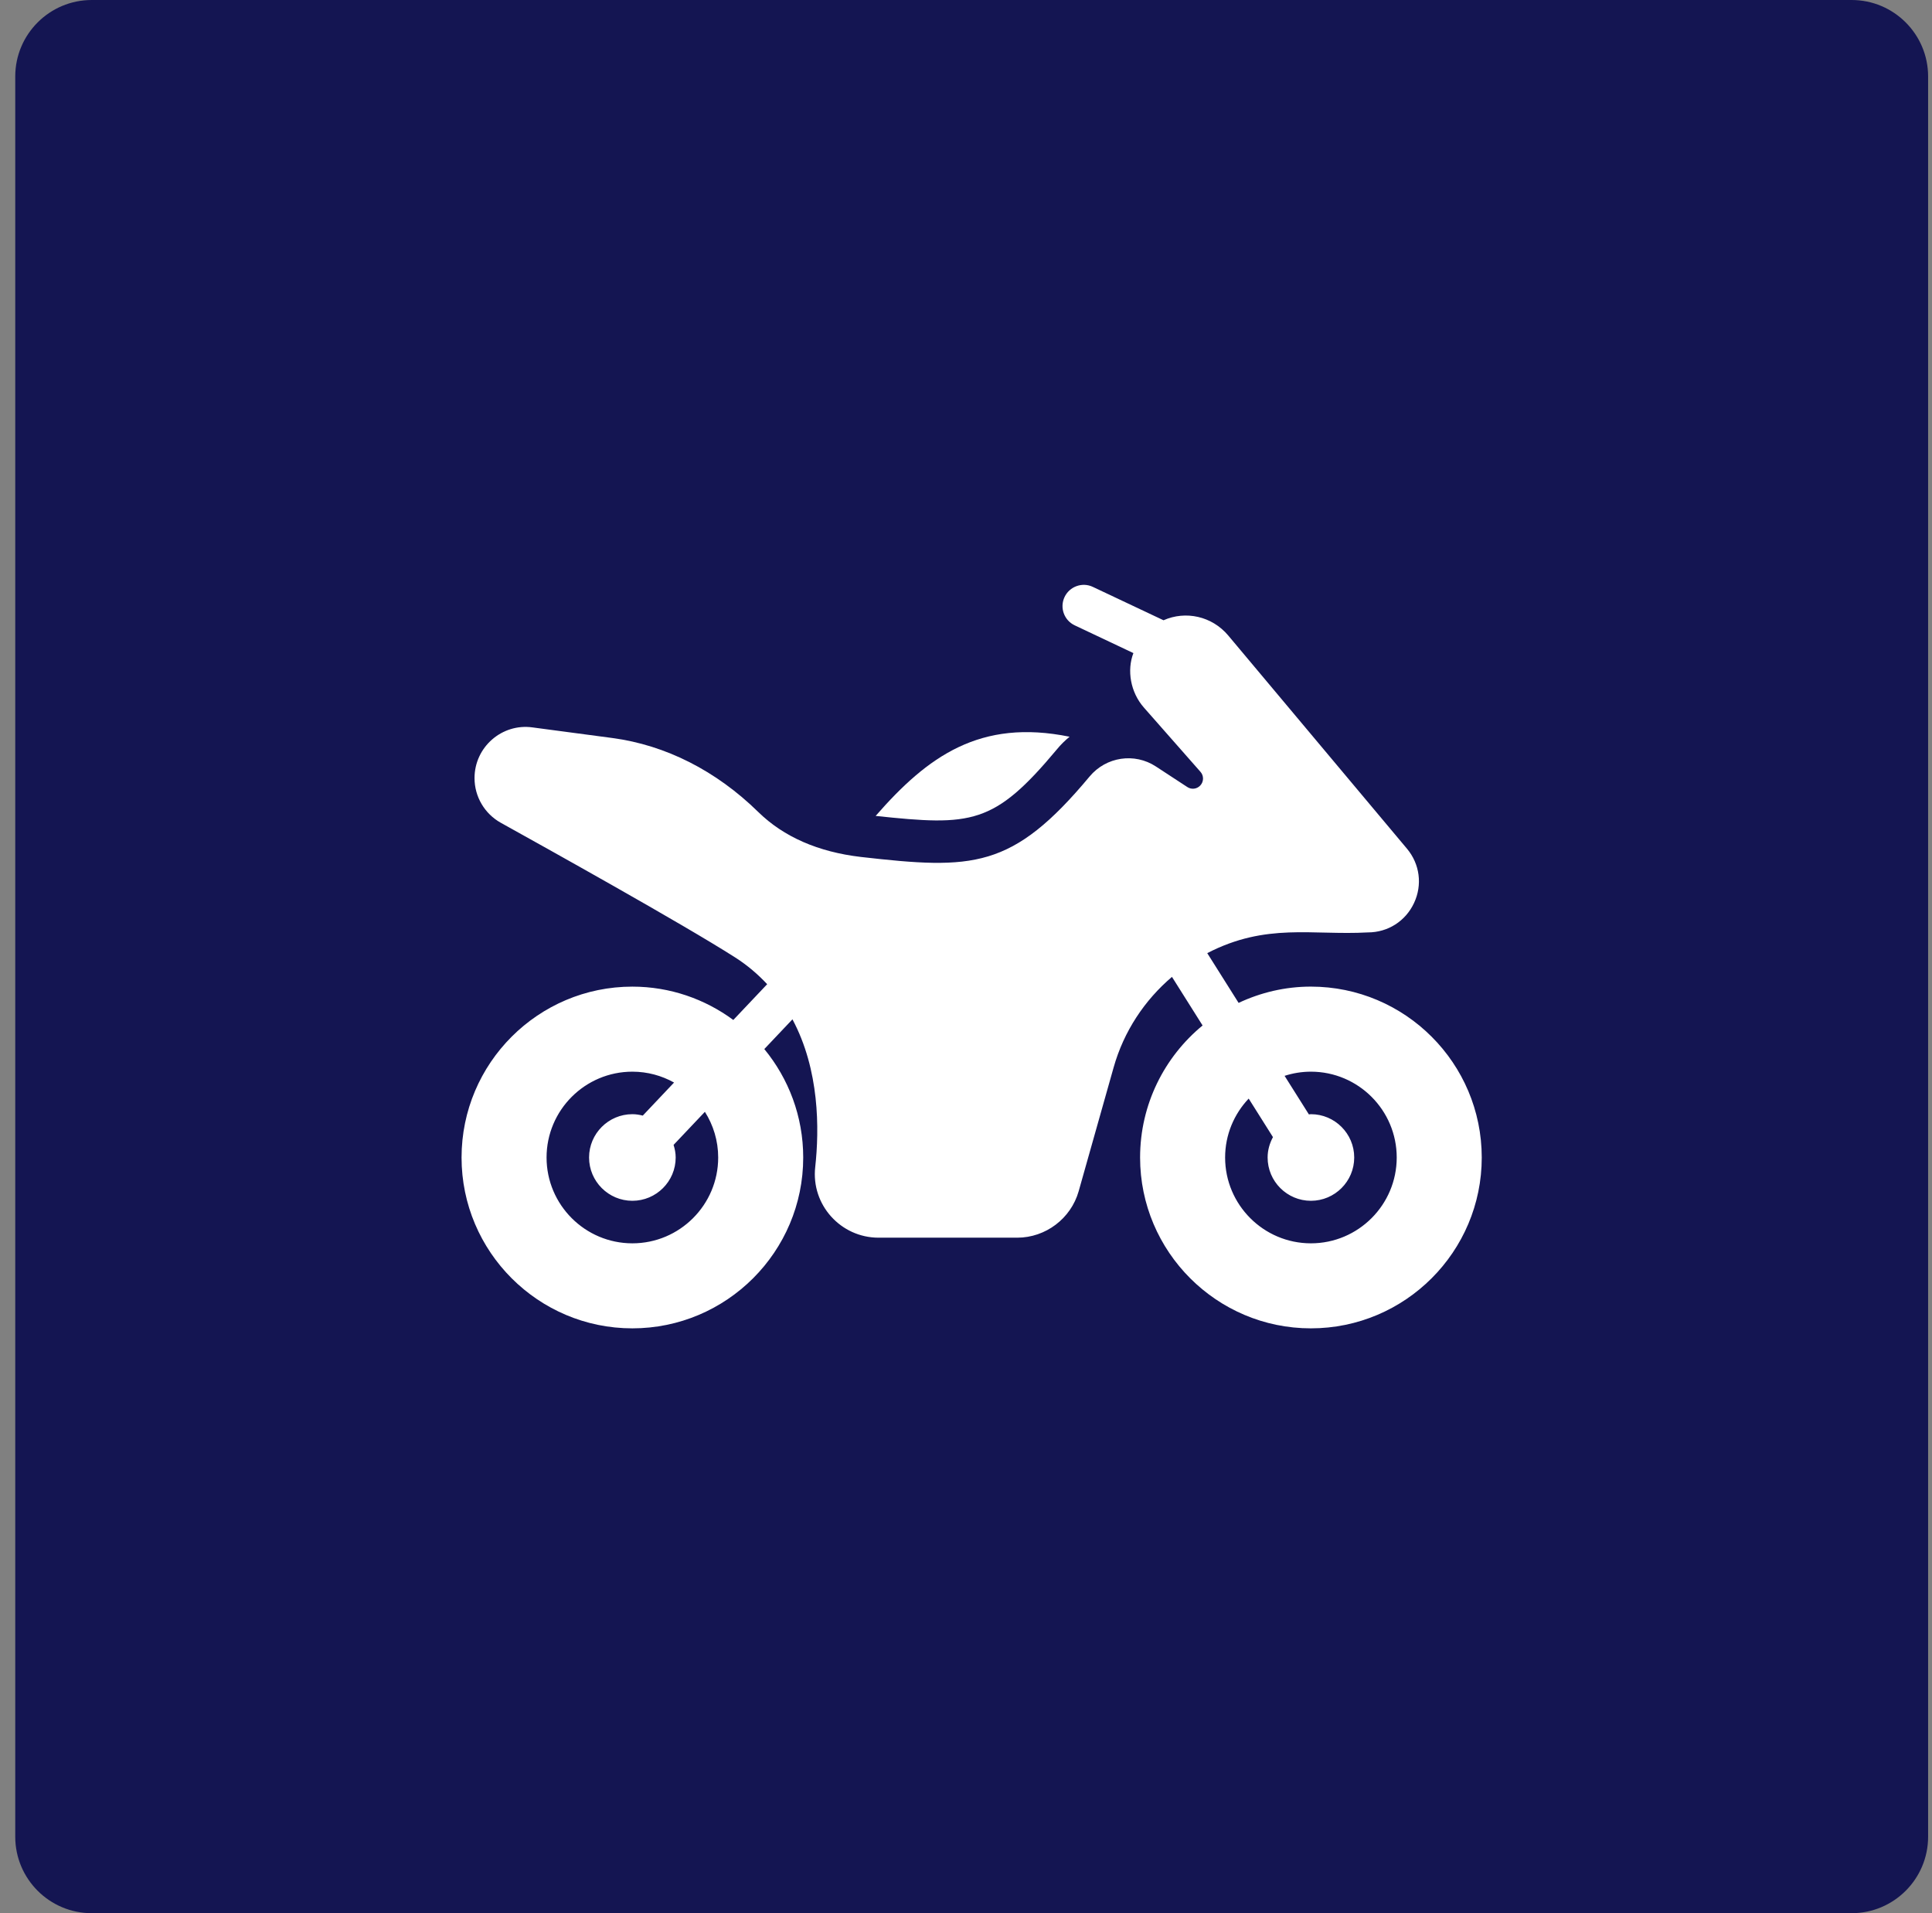 <?xml version="1.0" encoding="UTF-8"?>
<svg xmlns="http://www.w3.org/2000/svg" width="101" height="100" viewBox="0 0 101 100" fill="none">
  <rect x="0" y="0" width="101" height="100" fill="#808080" stroke="none"/>
  <path d="M0.797 4C0.797 1.791 2.588 0 4.797 0H96.797C99.006 0 100.797 1.791 100.797 4V96C100.797 98.209 99.006 100 96.797 100H4.797C2.588 100 0.797 98.209 0.797 96V4Z" fill="#141552"></path>
  <path d="M55.255 39.164C55.455 38.919 55.677 38.703 55.916 38.508C51.236 37.555 48.496 39.53 45.777 42.647C50.791 43.179 51.959 43.115 55.255 39.164Z" fill="white"></path>
  <path d="M68.529 51.569C67.178 51.569 65.901 51.88 64.751 52.42L63.112 49.819C66.206 48.22 68.585 48.898 71.507 48.736C72.557 48.736 73.479 48.147 73.923 47.197C74.368 46.247 74.223 45.158 73.551 44.358L64.207 33.214C63.357 32.203 61.979 31.909 60.829 32.419H60.823L57.129 30.675C56.579 30.414 55.912 30.653 55.651 31.208C55.39 31.764 55.629 32.425 56.184 32.686L59.251 34.136C58.908 35.027 59.087 36.181 59.812 36.997L62.757 40.342C62.94 40.547 62.935 40.858 62.746 41.058C62.568 41.247 62.285 41.281 62.068 41.136L60.429 40.064C59.312 39.331 57.823 39.553 56.962 40.586C52.912 45.442 50.862 45.458 45.007 44.792C42.773 44.531 40.968 43.742 39.64 42.442C37.44 40.286 34.801 38.947 32.013 38.575L27.835 38.02C26.241 37.8 24.807 39.048 24.807 40.67C24.807 41.642 25.335 42.536 26.185 43.008C28.357 44.214 35.674 48.281 38.429 50.042C39.082 50.458 39.63 50.934 40.106 51.443L38.336 53.312C36.856 52.222 35.033 51.57 33.057 51.57C28.134 51.57 24.129 55.575 24.129 60.503C24.129 65.425 28.134 69.431 33.057 69.431C37.984 69.431 41.99 65.425 41.99 60.503C41.99 58.352 41.226 56.377 39.956 54.833L41.427 53.279C42.847 55.931 42.835 59.02 42.618 60.998C42.395 62.975 43.955 64.692 45.929 64.692H53.179C54.662 64.692 55.985 63.692 56.39 62.264L58.218 55.792C58.751 53.902 59.838 52.276 61.267 51.06L62.868 53.6C60.875 55.24 59.601 57.725 59.601 60.503C59.601 65.425 63.607 69.431 68.529 69.431C73.457 69.431 77.462 65.425 77.462 60.503C77.462 55.575 73.457 51.569 68.529 51.569ZM37.545 60.501C37.545 62.974 35.533 64.987 33.059 64.987C30.585 64.987 28.573 62.974 28.573 60.501C28.573 58.027 30.585 56.015 33.059 56.015C33.85 56.015 34.592 56.223 35.238 56.583L33.603 58.311C33.428 58.267 33.247 58.237 33.059 58.237C31.811 58.237 30.795 59.253 30.795 60.501C30.795 61.749 31.811 62.764 33.059 62.764C34.307 62.764 35.323 61.749 35.323 60.501C35.323 60.27 35.278 60.051 35.213 59.842L36.85 58.113C37.288 58.806 37.545 59.623 37.545 60.501ZM68.532 64.987C66.058 64.987 64.046 62.974 64.046 60.501C64.046 59.309 64.516 58.227 65.278 57.422L66.547 59.436C66.375 59.755 66.268 60.114 66.268 60.501C66.268 61.749 67.284 62.764 68.531 62.764C69.779 62.764 70.795 61.749 70.795 60.501C70.795 59.253 69.779 58.237 68.531 58.237C68.495 58.237 68.461 58.246 68.425 58.248L67.155 56.233C67.589 56.093 68.051 56.015 68.531 56.015C71.005 56.015 73.017 58.027 73.017 60.501C73.017 62.974 71.005 64.987 68.532 64.987Z" fill="white"></path>
</svg>
